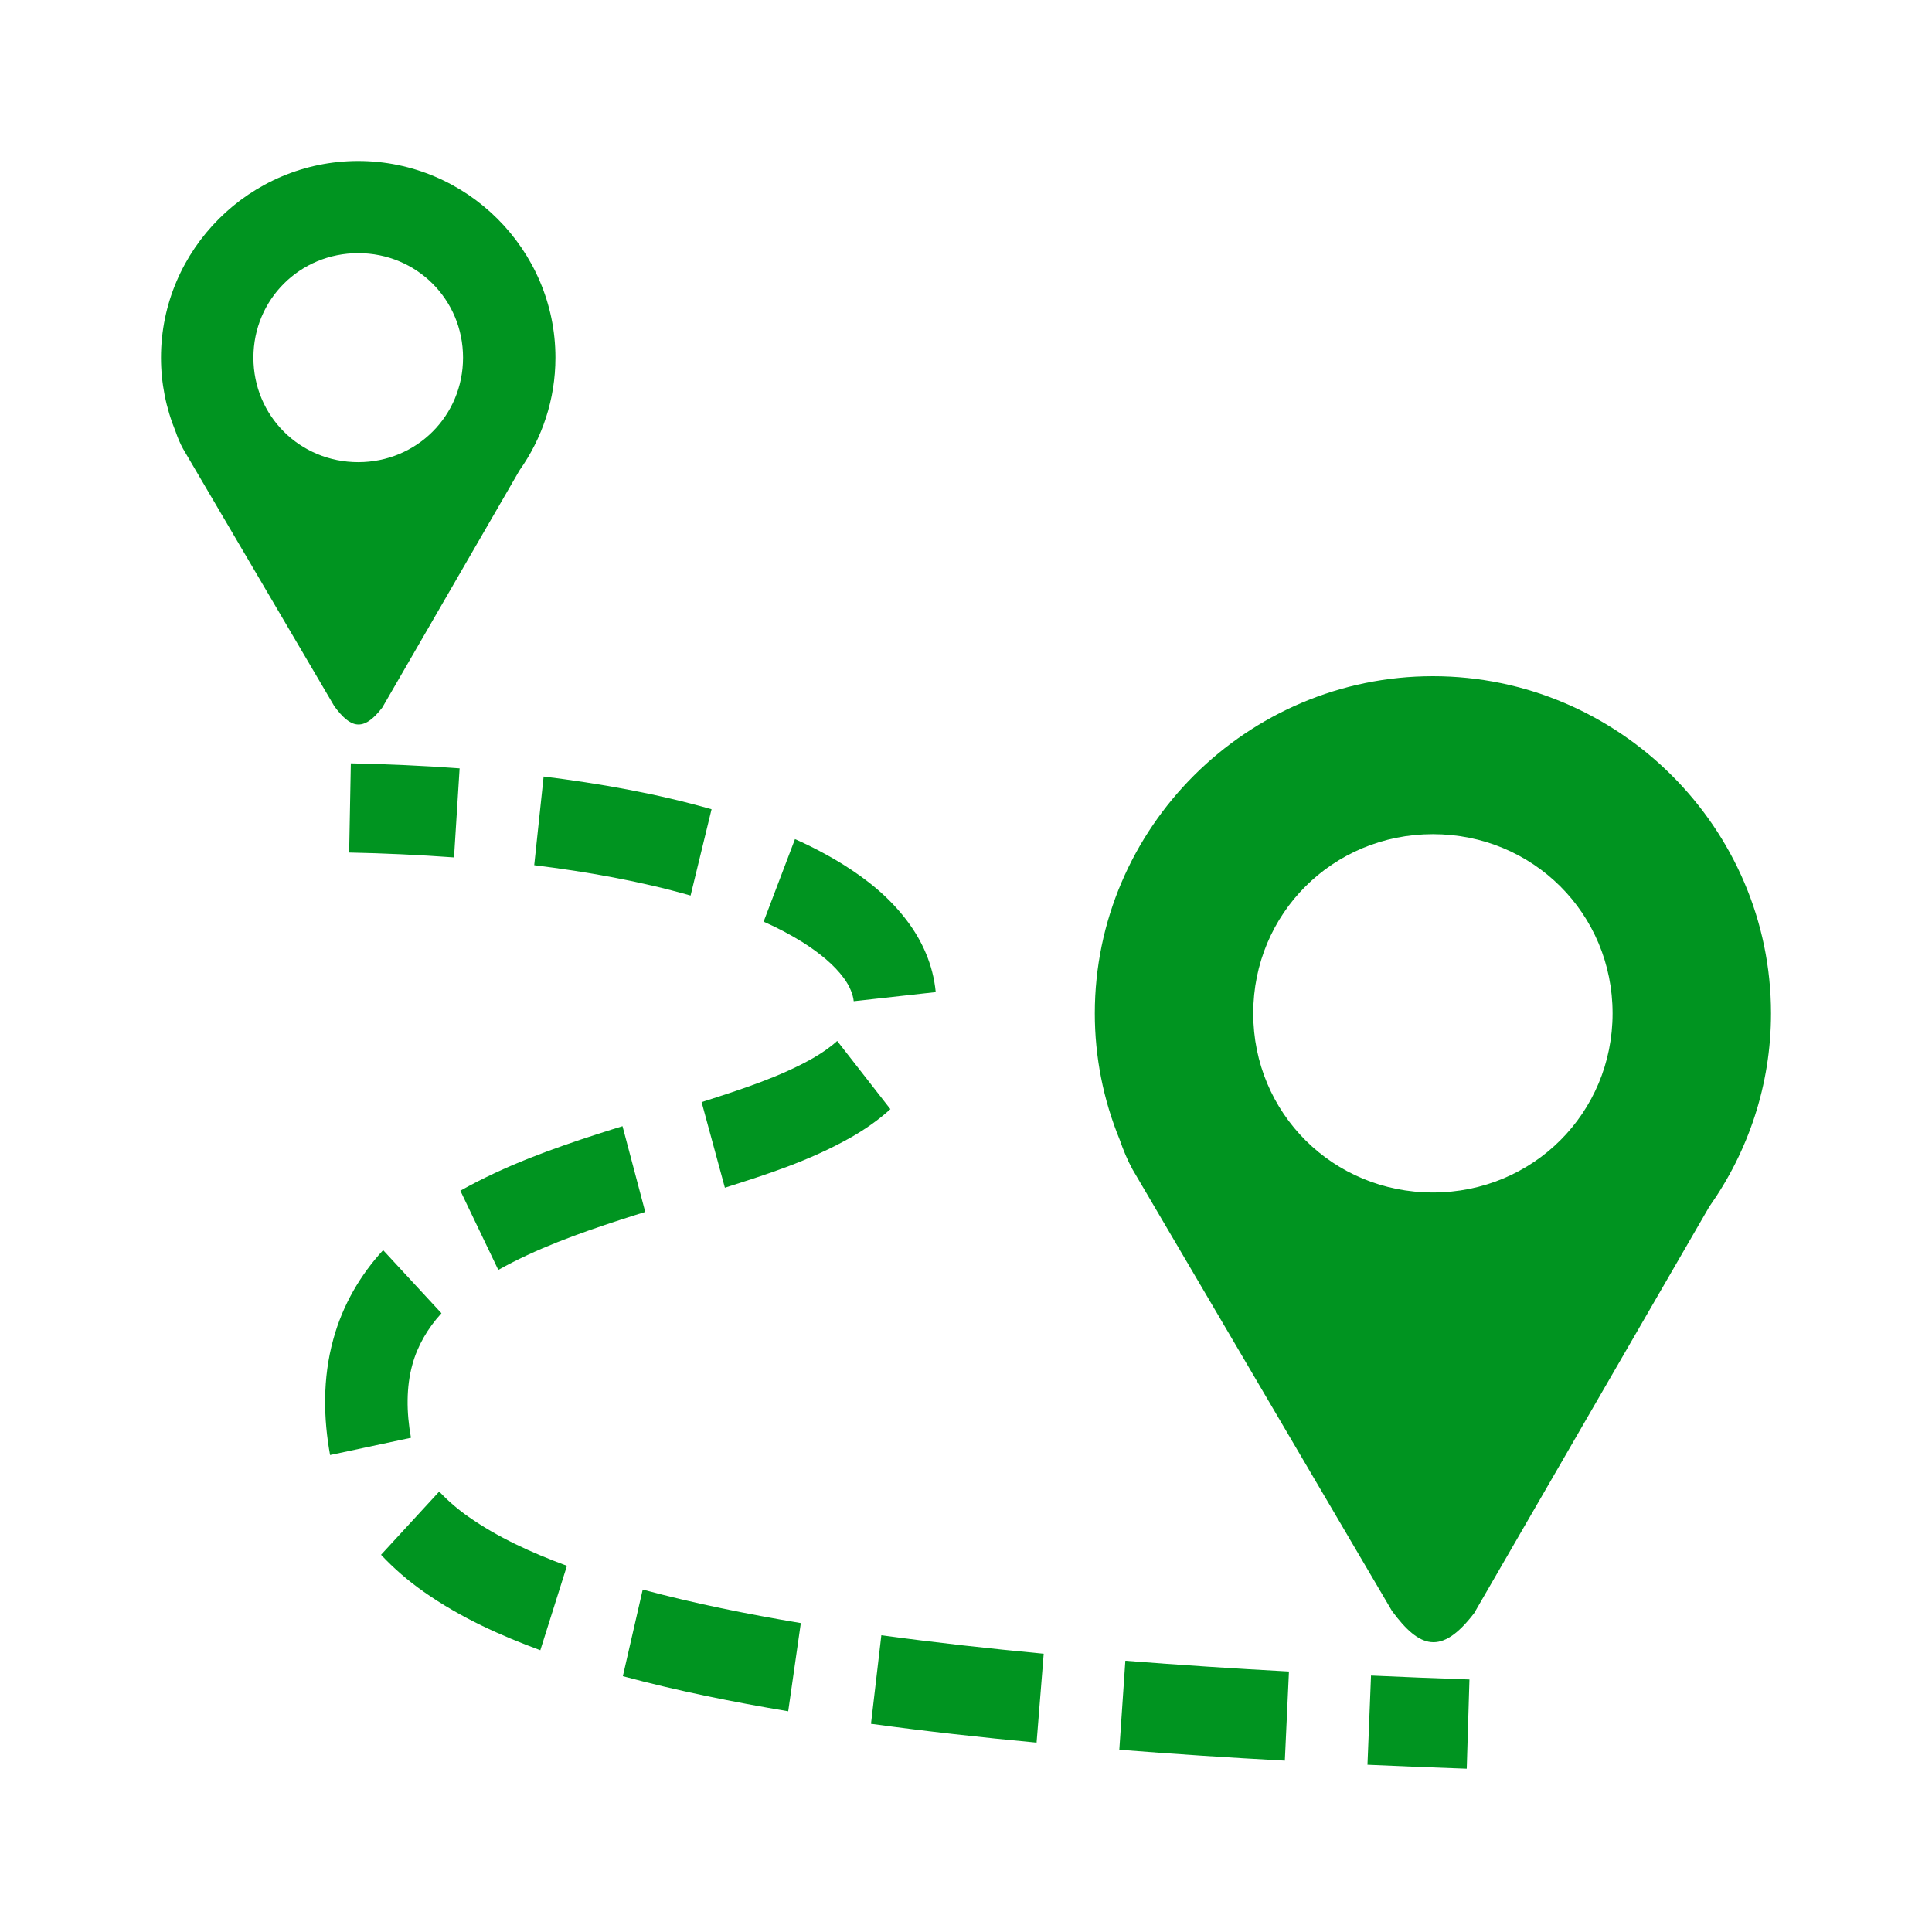 <?xml version="1.0" encoding="UTF-8"?> <svg xmlns="http://www.w3.org/2000/svg" width="115" height="115" viewBox="0 0 115 115" fill="none"><path d="M85.292 40.25C96.352 40.25 105.417 49.287 105.417 60.318C105.417 64.592 104.052 68.564 101.741 71.829L87.747 96.021C85.787 98.582 84.484 98.096 82.854 95.887L67.419 69.619C67.107 69.054 66.863 68.454 66.649 67.84C65.67 65.453 65.166 62.898 65.167 60.318C65.167 49.287 74.229 40.25 85.292 40.25ZM85.292 49.653C79.335 49.653 74.597 54.379 74.597 60.319C74.597 66.258 79.335 70.982 85.292 70.982C91.248 70.982 95.987 66.257 95.987 60.319C95.987 54.379 91.248 49.653 85.292 49.653Z" fill="#009420" stroke="black" stroke-width="0.002"></path><path d="M21.323 9.583C27.774 9.583 33.062 14.855 33.062 21.29C33.062 23.783 32.267 26.1 30.919 28.004L22.755 42.117C21.611 43.61 20.851 43.326 19.901 42.038L10.897 26.715C10.715 26.386 10.572 26.036 10.449 25.678C9.877 24.285 9.583 22.795 9.583 21.29C9.583 14.854 14.87 9.583 21.323 9.583ZM21.323 15.069C17.848 15.069 15.084 17.825 15.084 21.29C15.084 24.755 17.848 27.51 21.323 27.51C24.797 27.51 27.562 24.755 27.562 21.29C27.562 17.825 24.797 15.069 21.323 15.069Z" fill="#009420" stroke="black" stroke-width="0.002"></path><path fill-rule="evenodd" clip-rule="evenodd" d="M20.883 45.437C23.036 45.484 25.195 45.575 27.358 45.736L27.025 51.037C24.947 50.886 22.866 50.79 20.783 50.747L20.883 45.437ZM32.359 46.222C35.684 46.635 39.039 47.224 42.355 48.17L41.106 53.307C38.093 52.449 34.971 51.894 31.799 51.5L32.359 46.222ZM47.32 49.948C48.313 50.387 49.275 50.894 50.198 51.465L50.202 51.47L50.208 51.472C51.526 52.302 52.914 53.355 54.048 54.886C54.869 55.995 55.541 57.397 55.698 59.054L50.816 59.596C50.779 59.207 50.58 58.693 50.221 58.21H50.219V58.208C49.642 57.426 48.775 56.716 47.745 56.066L47.741 56.064C47.007 55.611 46.242 55.209 45.453 54.861L47.32 49.948ZM49.833 61.961L52.999 66.02C52.248 66.706 51.462 67.233 50.702 67.674L50.692 67.678L50.682 67.684C48.16 69.119 45.559 69.929 43.148 70.697L41.762 65.601C44.172 64.832 46.445 64.091 48.392 62.985C48.95 62.661 49.438 62.322 49.833 61.961ZM37.054 67.034L38.407 72.139L37.767 72.339L36.981 72.59C34.38 73.436 31.889 74.34 29.661 75.591L27.402 70.876C30.095 69.362 32.89 68.373 35.584 67.497L35.592 67.495L36.398 67.238L37.054 67.034ZM22.806 74.414L26.278 78.17C25.458 79.059 24.844 80.127 24.545 81.231L24.543 81.237L24.541 81.246C24.184 82.535 24.183 84.051 24.462 85.582L19.648 86.609C19.255 84.447 19.192 82.074 19.837 79.731C20.4 77.659 21.473 75.859 22.806 74.414ZM26.143 88.783C26.674 89.343 27.26 89.848 27.893 90.289H27.895C29.62 91.503 31.621 92.417 33.747 93.203L32.162 98.228C29.837 97.369 27.45 96.314 25.218 94.745L25.213 94.74L25.21 94.738C24.294 94.096 23.446 93.362 22.681 92.546L26.143 88.783ZM38.257 94.618C41.336 95.446 44.483 96.077 47.668 96.612L46.917 101.862C43.639 101.311 40.347 100.653 37.075 99.773L38.257 94.618ZM52.461 97.336C55.668 97.774 58.892 98.131 62.125 98.436L61.701 103.728C58.418 103.42 55.129 103.056 51.845 102.607L52.461 97.336ZM66.985 98.853C70.225 99.11 73.472 99.319 76.723 99.495L76.478 104.8C73.195 104.623 69.91 104.411 66.626 104.151L66.985 98.853ZM81.608 99.735C83.556 99.826 85.509 99.9 87.467 99.969L87.306 105.28C85.336 105.212 83.366 105.133 81.397 105.044L81.608 99.735Z" fill="#009420" stroke="black" stroke-width="0.002"></path></svg> 